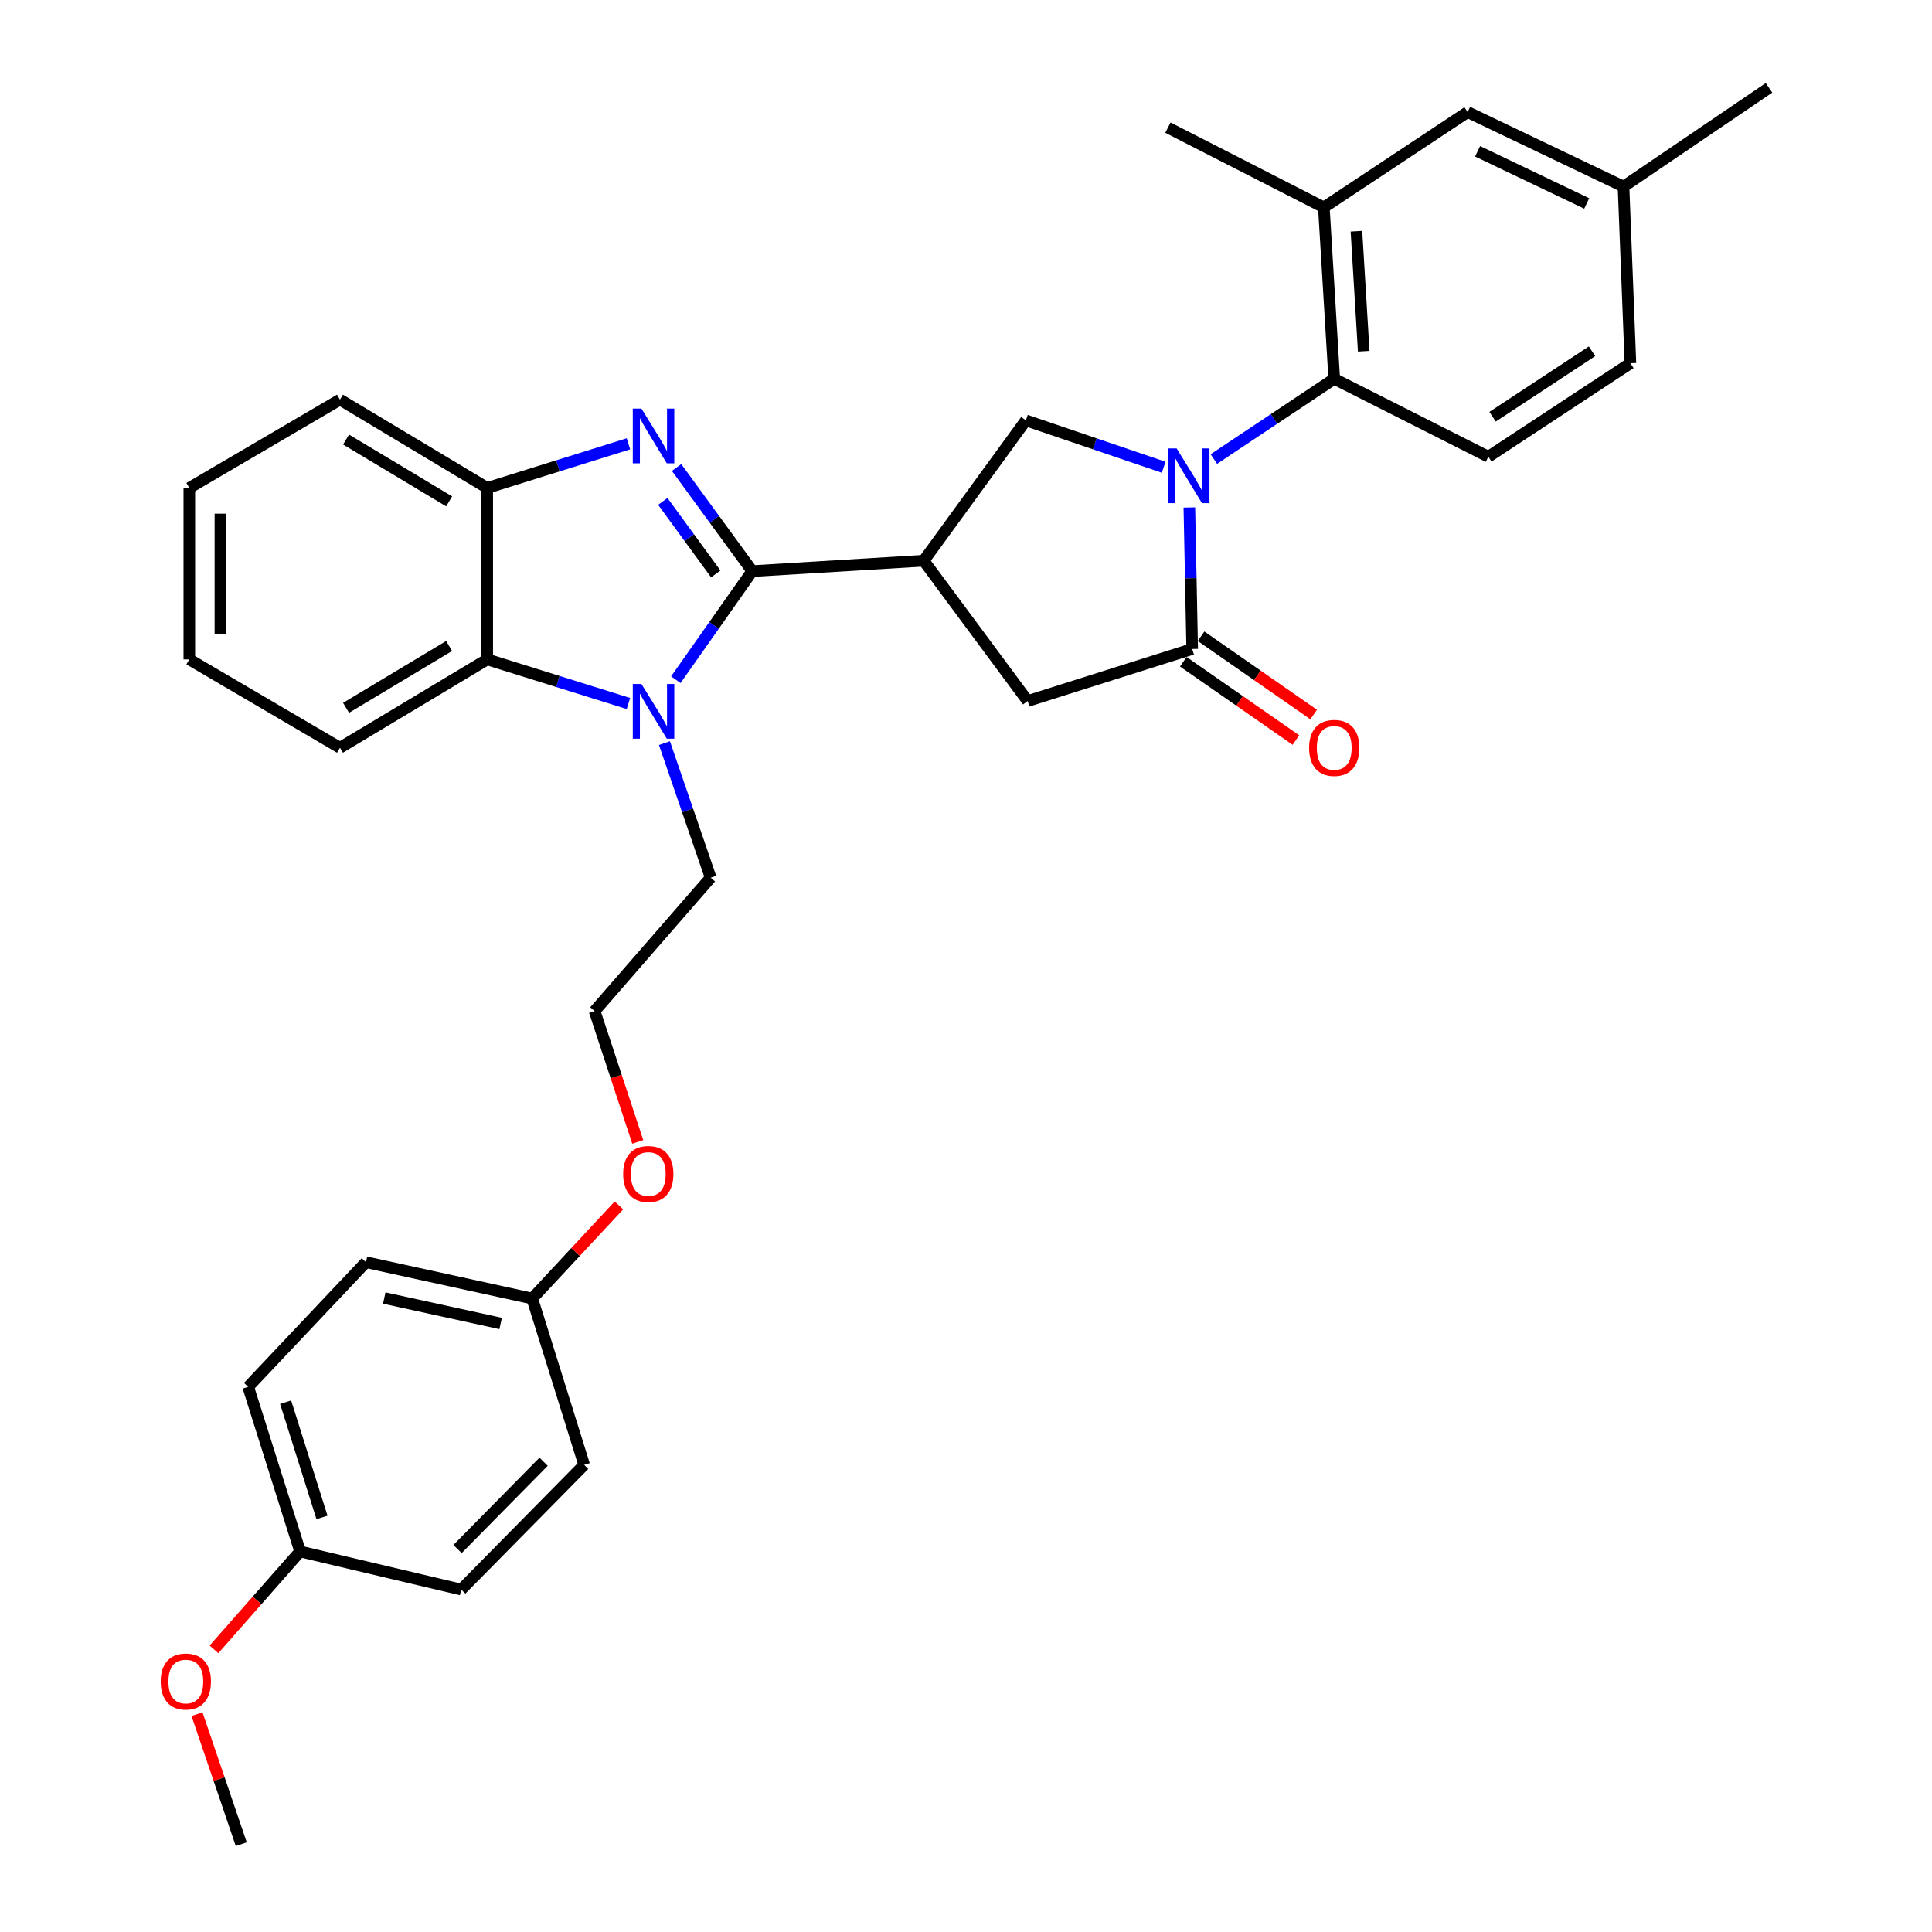 <?xml version='1.0' encoding='iso-8859-1'?>
<svg version='1.1' baseProfile='full'
              xmlns='http://www.w3.org/2000/svg'
                      xmlns:rdkit='http://www.rdkit.org/xml'
                      xmlns:xlink='http://www.w3.org/1999/xlink'
                  xml:space='preserve'
width='1000px' height='1000px' viewBox='0 0 1000 1000'>
<!-- END OF HEADER -->
<rect style='opacity:1.0;fill:#FFFFFF;stroke:none' width='1000' height='1000' x='0' y='0'> </rect>
<path class='bond-1' d='M 389.358,295.601 L 369.777,268.796' style='fill:none;fill-rule:evenodd;stroke:#000000;stroke-width:6px;stroke-linecap:butt;stroke-linejoin:miter;stroke-opacity:1' />
<path class='bond-1' d='M 369.777,268.796 L 350.196,241.99' style='fill:none;fill-rule:evenodd;stroke:#0000FF;stroke-width:6px;stroke-linecap:butt;stroke-linejoin:miter;stroke-opacity:1' />
<path class='bond-1' d='M 370.486,297.054 L 356.78,278.29' style='fill:none;fill-rule:evenodd;stroke:#000000;stroke-width:6px;stroke-linecap:butt;stroke-linejoin:miter;stroke-opacity:1' />
<path class='bond-1' d='M 356.78,278.29 L 343.073,259.526' style='fill:none;fill-rule:evenodd;stroke:#0000FF;stroke-width:6px;stroke-linecap:butt;stroke-linejoin:miter;stroke-opacity:1' />
<path class='bond-2' d='M 389.358,295.601 L 369.578,323.708' style='fill:none;fill-rule:evenodd;stroke:#000000;stroke-width:6px;stroke-linecap:butt;stroke-linejoin:miter;stroke-opacity:1' />
<path class='bond-2' d='M 369.578,323.708 L 349.798,351.814' style='fill:none;fill-rule:evenodd;stroke:#0000FF;stroke-width:6px;stroke-linecap:butt;stroke-linejoin:miter;stroke-opacity:1' />
<path class='bond-3' d='M 389.358,295.601 L 478.108,290.218' style='fill:none;fill-rule:evenodd;stroke:#000000;stroke-width:6px;stroke-linecap:butt;stroke-linejoin:miter;stroke-opacity:1' />
<path class='bond-0' d='M 602.314,241.856 L 566.653,229.723' style='fill:none;fill-rule:evenodd;stroke:#0000FF;stroke-width:6px;stroke-linecap:butt;stroke-linejoin:miter;stroke-opacity:1' />
<path class='bond-0' d='M 566.653,229.723 L 530.992,217.59' style='fill:none;fill-rule:evenodd;stroke:#000000;stroke-width:6px;stroke-linecap:butt;stroke-linejoin:miter;stroke-opacity:1' />
<path class='bond-6' d='M 628.283,237.604 L 659.441,216.844' style='fill:none;fill-rule:evenodd;stroke:#0000FF;stroke-width:6px;stroke-linecap:butt;stroke-linejoin:miter;stroke-opacity:1' />
<path class='bond-6' d='M 659.441,216.844 L 690.599,196.084' style='fill:none;fill-rule:evenodd;stroke:#000000;stroke-width:6px;stroke-linecap:butt;stroke-linejoin:miter;stroke-opacity:1' />
<path class='bond-34' d='M 615.609,262.669 L 616.343,299.295' style='fill:none;fill-rule:evenodd;stroke:#0000FF;stroke-width:6px;stroke-linecap:butt;stroke-linejoin:miter;stroke-opacity:1' />
<path class='bond-34' d='M 616.343,299.295 L 617.077,335.921' style='fill:none;fill-rule:evenodd;stroke:#000000;stroke-width:6px;stroke-linecap:butt;stroke-linejoin:miter;stroke-opacity:1' />
<path class='bond-8' d='M 325.277,229.724 L 288.731,241.139' style='fill:none;fill-rule:evenodd;stroke:#0000FF;stroke-width:6px;stroke-linecap:butt;stroke-linejoin:miter;stroke-opacity:1' />
<path class='bond-8' d='M 288.731,241.139 L 252.186,252.554' style='fill:none;fill-rule:evenodd;stroke:#000000;stroke-width:6px;stroke-linecap:butt;stroke-linejoin:miter;stroke-opacity:1' />
<path class='bond-7' d='M 325.277,364.134 L 288.731,352.719' style='fill:none;fill-rule:evenodd;stroke:#0000FF;stroke-width:6px;stroke-linecap:butt;stroke-linejoin:miter;stroke-opacity:1' />
<path class='bond-7' d='M 288.731,352.719 L 252.186,341.304' style='fill:none;fill-rule:evenodd;stroke:#000000;stroke-width:6px;stroke-linecap:butt;stroke-linejoin:miter;stroke-opacity:1' />
<path class='bond-14' d='M 343.919,384.629 L 355.885,419.454' style='fill:none;fill-rule:evenodd;stroke:#0000FF;stroke-width:6px;stroke-linecap:butt;stroke-linejoin:miter;stroke-opacity:1' />
<path class='bond-14' d='M 355.885,419.454 L 367.852,454.279' style='fill:none;fill-rule:evenodd;stroke:#000000;stroke-width:6px;stroke-linecap:butt;stroke-linejoin:miter;stroke-opacity:1' />
<path class='bond-5' d='M 478.108,290.218 L 530.992,217.59' style='fill:none;fill-rule:evenodd;stroke:#000000;stroke-width:6px;stroke-linecap:butt;stroke-linejoin:miter;stroke-opacity:1' />
<path class='bond-9' d='M 478.108,290.218 L 531.922,362.846' style='fill:none;fill-rule:evenodd;stroke:#000000;stroke-width:6px;stroke-linecap:butt;stroke-linejoin:miter;stroke-opacity:1' />
<path class='bond-4' d='M 617.077,335.921 L 531.922,362.846' style='fill:none;fill-rule:evenodd;stroke:#000000;stroke-width:6px;stroke-linecap:butt;stroke-linejoin:miter;stroke-opacity:1' />
<path class='bond-12' d='M 612.484,342.529 L 641.625,362.789' style='fill:none;fill-rule:evenodd;stroke:#000000;stroke-width:6px;stroke-linecap:butt;stroke-linejoin:miter;stroke-opacity:1' />
<path class='bond-12' d='M 641.625,362.789 L 670.767,383.048' style='fill:none;fill-rule:evenodd;stroke:#FF0000;stroke-width:6px;stroke-linecap:butt;stroke-linejoin:miter;stroke-opacity:1' />
<path class='bond-12' d='M 621.671,329.313 L 650.813,349.573' style='fill:none;fill-rule:evenodd;stroke:#000000;stroke-width:6px;stroke-linecap:butt;stroke-linejoin:miter;stroke-opacity:1' />
<path class='bond-12' d='M 650.813,349.573 L 679.955,369.832' style='fill:none;fill-rule:evenodd;stroke:#FF0000;stroke-width:6px;stroke-linecap:butt;stroke-linejoin:miter;stroke-opacity:1' />
<path class='bond-10' d='M 690.599,196.084 L 685.216,107.334' style='fill:none;fill-rule:evenodd;stroke:#000000;stroke-width:6px;stroke-linecap:butt;stroke-linejoin:miter;stroke-opacity:1' />
<path class='bond-10' d='M 705.858,181.797 L 702.09,119.672' style='fill:none;fill-rule:evenodd;stroke:#000000;stroke-width:6px;stroke-linecap:butt;stroke-linejoin:miter;stroke-opacity:1' />
<path class='bond-11' d='M 690.599,196.084 L 770.372,236.404' style='fill:none;fill-rule:evenodd;stroke:#000000;stroke-width:6px;stroke-linecap:butt;stroke-linejoin:miter;stroke-opacity:1' />
<path class='bond-25' d='M 252.186,341.304 L 175.963,387.034' style='fill:none;fill-rule:evenodd;stroke:#000000;stroke-width:6px;stroke-linecap:butt;stroke-linejoin:miter;stroke-opacity:1' />
<path class='bond-25' d='M 232.471,334.362 L 179.116,366.372' style='fill:none;fill-rule:evenodd;stroke:#000000;stroke-width:6px;stroke-linecap:butt;stroke-linejoin:miter;stroke-opacity:1' />
<path class='bond-33' d='M 252.186,341.304 L 252.186,252.554' style='fill:none;fill-rule:evenodd;stroke:#000000;stroke-width:6px;stroke-linecap:butt;stroke-linejoin:miter;stroke-opacity:1' />
<path class='bond-26' d='M 252.186,252.554 L 175.963,206.851' style='fill:none;fill-rule:evenodd;stroke:#000000;stroke-width:6px;stroke-linecap:butt;stroke-linejoin:miter;stroke-opacity:1' />
<path class='bond-26' d='M 232.475,259.503 L 179.119,227.511' style='fill:none;fill-rule:evenodd;stroke:#000000;stroke-width:6px;stroke-linecap:butt;stroke-linejoin:miter;stroke-opacity:1' />
<path class='bond-13' d='M 685.216,107.334 L 759.633,58' style='fill:none;fill-rule:evenodd;stroke:#000000;stroke-width:6px;stroke-linecap:butt;stroke-linejoin:miter;stroke-opacity:1' />
<path class='bond-28' d='M 685.216,107.334 L 604.514,66.057' style='fill:none;fill-rule:evenodd;stroke:#000000;stroke-width:6px;stroke-linecap:butt;stroke-linejoin:miter;stroke-opacity:1' />
<path class='bond-15' d='M 770.372,236.404 L 843.903,188.01' style='fill:none;fill-rule:evenodd;stroke:#000000;stroke-width:6px;stroke-linecap:butt;stroke-linejoin:miter;stroke-opacity:1' />
<path class='bond-15' d='M 772.553,215.7 L 824.024,181.824' style='fill:none;fill-rule:evenodd;stroke:#000000;stroke-width:6px;stroke-linecap:butt;stroke-linejoin:miter;stroke-opacity:1' />
<path class='bond-36' d='M 759.633,58 L 840.326,96.568' style='fill:none;fill-rule:evenodd;stroke:#000000;stroke-width:6px;stroke-linecap:butt;stroke-linejoin:miter;stroke-opacity:1' />
<path class='bond-36' d='M 764.796,78.308 L 821.281,105.305' style='fill:none;fill-rule:evenodd;stroke:#000000;stroke-width:6px;stroke-linecap:butt;stroke-linejoin:miter;stroke-opacity:1' />
<path class='bond-24' d='M 367.852,454.279 L 307.761,523.312' style='fill:none;fill-rule:evenodd;stroke:#000000;stroke-width:6px;stroke-linecap:butt;stroke-linejoin:miter;stroke-opacity:1' />
<path class='bond-16' d='M 843.903,188.01 L 840.326,96.568' style='fill:none;fill-rule:evenodd;stroke:#000000;stroke-width:6px;stroke-linecap:butt;stroke-linejoin:miter;stroke-opacity:1' />
<path class='bond-29' d='M 840.326,96.568 L 915.637,45.455' style='fill:none;fill-rule:evenodd;stroke:#000000;stroke-width:6px;stroke-linecap:butt;stroke-linejoin:miter;stroke-opacity:1' />
<path class='bond-17' d='M 275.48,672.127 L 297.914,648.023' style='fill:none;fill-rule:evenodd;stroke:#000000;stroke-width:6px;stroke-linecap:butt;stroke-linejoin:miter;stroke-opacity:1' />
<path class='bond-17' d='M 297.914,648.023 L 320.349,623.919' style='fill:none;fill-rule:evenodd;stroke:#FF0000;stroke-width:6px;stroke-linecap:butt;stroke-linejoin:miter;stroke-opacity:1' />
<path class='bond-20' d='M 275.48,672.127 L 302.369,758.212' style='fill:none;fill-rule:evenodd;stroke:#000000;stroke-width:6px;stroke-linecap:butt;stroke-linejoin:miter;stroke-opacity:1' />
<path class='bond-22' d='M 275.48,672.127 L 189.421,653.313' style='fill:none;fill-rule:evenodd;stroke:#000000;stroke-width:6px;stroke-linecap:butt;stroke-linejoin:miter;stroke-opacity:1' />
<path class='bond-22' d='M 259.133,685.029 L 198.892,671.859' style='fill:none;fill-rule:evenodd;stroke:#000000;stroke-width:6px;stroke-linecap:butt;stroke-linejoin:miter;stroke-opacity:1' />
<path class='bond-18' d='M 155.343,803.039 L 128.454,717.839' style='fill:none;fill-rule:evenodd;stroke:#000000;stroke-width:6px;stroke-linecap:butt;stroke-linejoin:miter;stroke-opacity:1' />
<path class='bond-18' d='M 166.659,785.415 L 147.836,725.775' style='fill:none;fill-rule:evenodd;stroke:#000000;stroke-width:6px;stroke-linecap:butt;stroke-linejoin:miter;stroke-opacity:1' />
<path class='bond-27' d='M 155.343,803.039 L 133.048,828.373' style='fill:none;fill-rule:evenodd;stroke:#000000;stroke-width:6px;stroke-linecap:butt;stroke-linejoin:miter;stroke-opacity:1' />
<path class='bond-27' d='M 133.048,828.373 L 110.754,853.707' style='fill:none;fill-rule:evenodd;stroke:#FF0000;stroke-width:6px;stroke-linecap:butt;stroke-linejoin:miter;stroke-opacity:1' />
<path class='bond-37' d='M 155.343,803.039 L 238.737,822.757' style='fill:none;fill-rule:evenodd;stroke:#000000;stroke-width:6px;stroke-linecap:butt;stroke-linejoin:miter;stroke-opacity:1' />
<path class='bond-19' d='M 238.737,822.757 L 302.369,758.212' style='fill:none;fill-rule:evenodd;stroke:#000000;stroke-width:6px;stroke-linecap:butt;stroke-linejoin:miter;stroke-opacity:1' />
<path class='bond-19' d='M 236.819,801.775 L 281.362,756.594' style='fill:none;fill-rule:evenodd;stroke:#000000;stroke-width:6px;stroke-linecap:butt;stroke-linejoin:miter;stroke-opacity:1' />
<path class='bond-21' d='M 128.454,717.839 L 189.421,653.313' style='fill:none;fill-rule:evenodd;stroke:#000000;stroke-width:6px;stroke-linecap:butt;stroke-linejoin:miter;stroke-opacity:1' />
<path class='bond-23' d='M 330.099,591.044 L 318.93,557.178' style='fill:none;fill-rule:evenodd;stroke:#FF0000;stroke-width:6px;stroke-linecap:butt;stroke-linejoin:miter;stroke-opacity:1' />
<path class='bond-23' d='M 318.93,557.178 L 307.761,523.312' style='fill:none;fill-rule:evenodd;stroke:#000000;stroke-width:6px;stroke-linecap:butt;stroke-linejoin:miter;stroke-opacity:1' />
<path class='bond-31' d='M 175.963,387.034 L 97.988,341.304' style='fill:none;fill-rule:evenodd;stroke:#000000;stroke-width:6px;stroke-linecap:butt;stroke-linejoin:miter;stroke-opacity:1' />
<path class='bond-32' d='M 175.963,206.851 L 97.988,252.554' style='fill:none;fill-rule:evenodd;stroke:#000000;stroke-width:6px;stroke-linecap:butt;stroke-linejoin:miter;stroke-opacity:1' />
<path class='bond-30' d='M 101.965,887.252 L 113.421,920.899' style='fill:none;fill-rule:evenodd;stroke:#FF0000;stroke-width:6px;stroke-linecap:butt;stroke-linejoin:miter;stroke-opacity:1' />
<path class='bond-30' d='M 113.421,920.899 L 124.877,954.545' style='fill:none;fill-rule:evenodd;stroke:#000000;stroke-width:6px;stroke-linecap:butt;stroke-linejoin:miter;stroke-opacity:1' />
<path class='bond-35' d='M 97.988,341.304 L 97.988,252.554' style='fill:none;fill-rule:evenodd;stroke:#000000;stroke-width:6px;stroke-linecap:butt;stroke-linejoin:miter;stroke-opacity:1' />
<path class='bond-35' d='M 114.084,327.992 L 114.084,265.866' style='fill:none;fill-rule:evenodd;stroke:#000000;stroke-width:6px;stroke-linecap:butt;stroke-linejoin:miter;stroke-opacity:1' />
<path  class='atom-1' d='M 609.02 232.108
L 618.3 247.108
Q 619.22 248.588, 620.7 251.268
Q 622.18 253.948, 622.26 254.108
L 622.26 232.108
L 626.02 232.108
L 626.02 260.428
L 622.14 260.428
L 612.18 244.028
Q 611.02 242.108, 609.78 239.908
Q 608.58 237.708, 608.22 237.028
L 608.22 260.428
L 604.54 260.428
L 604.54 232.108
L 609.02 232.108
' fill='#0000FF'/>
<path  class='atom-2' d='M 332.011 211.505
L 341.291 226.505
Q 342.211 227.985, 343.691 230.665
Q 345.171 233.345, 345.251 233.505
L 345.251 211.505
L 349.011 211.505
L 349.011 239.825
L 345.131 239.825
L 335.171 223.425
Q 334.011 221.505, 332.771 219.305
Q 331.571 217.105, 331.211 216.425
L 331.211 239.825
L 327.531 239.825
L 327.531 211.505
L 332.011 211.505
' fill='#0000FF'/>
<path  class='atom-3' d='M 332.011 354.033
L 341.291 369.033
Q 342.211 370.513, 343.691 373.193
Q 345.171 375.873, 345.251 376.033
L 345.251 354.033
L 349.011 354.033
L 349.011 382.353
L 345.131 382.353
L 335.171 365.953
Q 334.011 364.033, 332.771 361.833
Q 331.571 359.633, 331.211 358.953
L 331.211 382.353
L 327.531 382.353
L 327.531 354.033
L 332.011 354.033
' fill='#0000FF'/>
<path  class='atom-13' d='M 677.599 387.114
Q 677.599 380.314, 680.959 376.514
Q 684.319 372.714, 690.599 372.714
Q 696.879 372.714, 700.239 376.514
Q 703.599 380.314, 703.599 387.114
Q 703.599 393.994, 700.199 397.914
Q 696.799 401.794, 690.599 401.794
Q 684.359 401.794, 680.959 397.914
Q 677.599 394.034, 677.599 387.114
M 690.599 398.594
Q 694.919 398.594, 697.239 395.714
Q 699.599 392.794, 699.599 387.114
Q 699.599 381.554, 697.239 378.754
Q 694.919 375.914, 690.599 375.914
Q 686.279 375.914, 683.919 378.714
Q 681.599 381.514, 681.599 387.114
Q 681.599 392.834, 683.919 395.714
Q 686.279 398.594, 690.599 398.594
' fill='#FF0000'/>
<path  class='atom-24' d='M 322.553 607.663
Q 322.553 600.863, 325.913 597.063
Q 329.273 593.263, 335.553 593.263
Q 341.833 593.263, 345.193 597.063
Q 348.553 600.863, 348.553 607.663
Q 348.553 614.543, 345.153 618.463
Q 341.753 622.343, 335.553 622.343
Q 329.313 622.343, 325.913 618.463
Q 322.553 614.583, 322.553 607.663
M 335.553 619.143
Q 339.873 619.143, 342.193 616.263
Q 344.553 613.343, 344.553 607.663
Q 344.553 602.103, 342.193 599.303
Q 339.873 596.463, 335.553 596.463
Q 331.233 596.463, 328.873 599.263
Q 326.553 602.063, 326.553 607.663
Q 326.553 613.383, 328.873 616.263
Q 331.233 619.143, 335.553 619.143
' fill='#FF0000'/>
<path  class='atom-28' d='M 83.181 870.346
Q 83.181 863.546, 86.541 859.746
Q 89.901 855.946, 96.181 855.946
Q 102.462 855.946, 105.822 859.746
Q 109.182 863.546, 109.182 870.346
Q 109.182 877.226, 105.782 881.146
Q 102.382 885.026, 96.181 885.026
Q 89.942 885.026, 86.541 881.146
Q 83.181 877.266, 83.181 870.346
M 96.181 881.826
Q 100.502 881.826, 102.822 878.946
Q 105.182 876.026, 105.182 870.346
Q 105.182 864.786, 102.822 861.986
Q 100.502 859.146, 96.181 859.146
Q 91.862 859.146, 89.501 861.946
Q 87.181 864.746, 87.181 870.346
Q 87.181 876.066, 89.501 878.946
Q 91.862 881.826, 96.181 881.826
' fill='#FF0000'/>
</svg>
